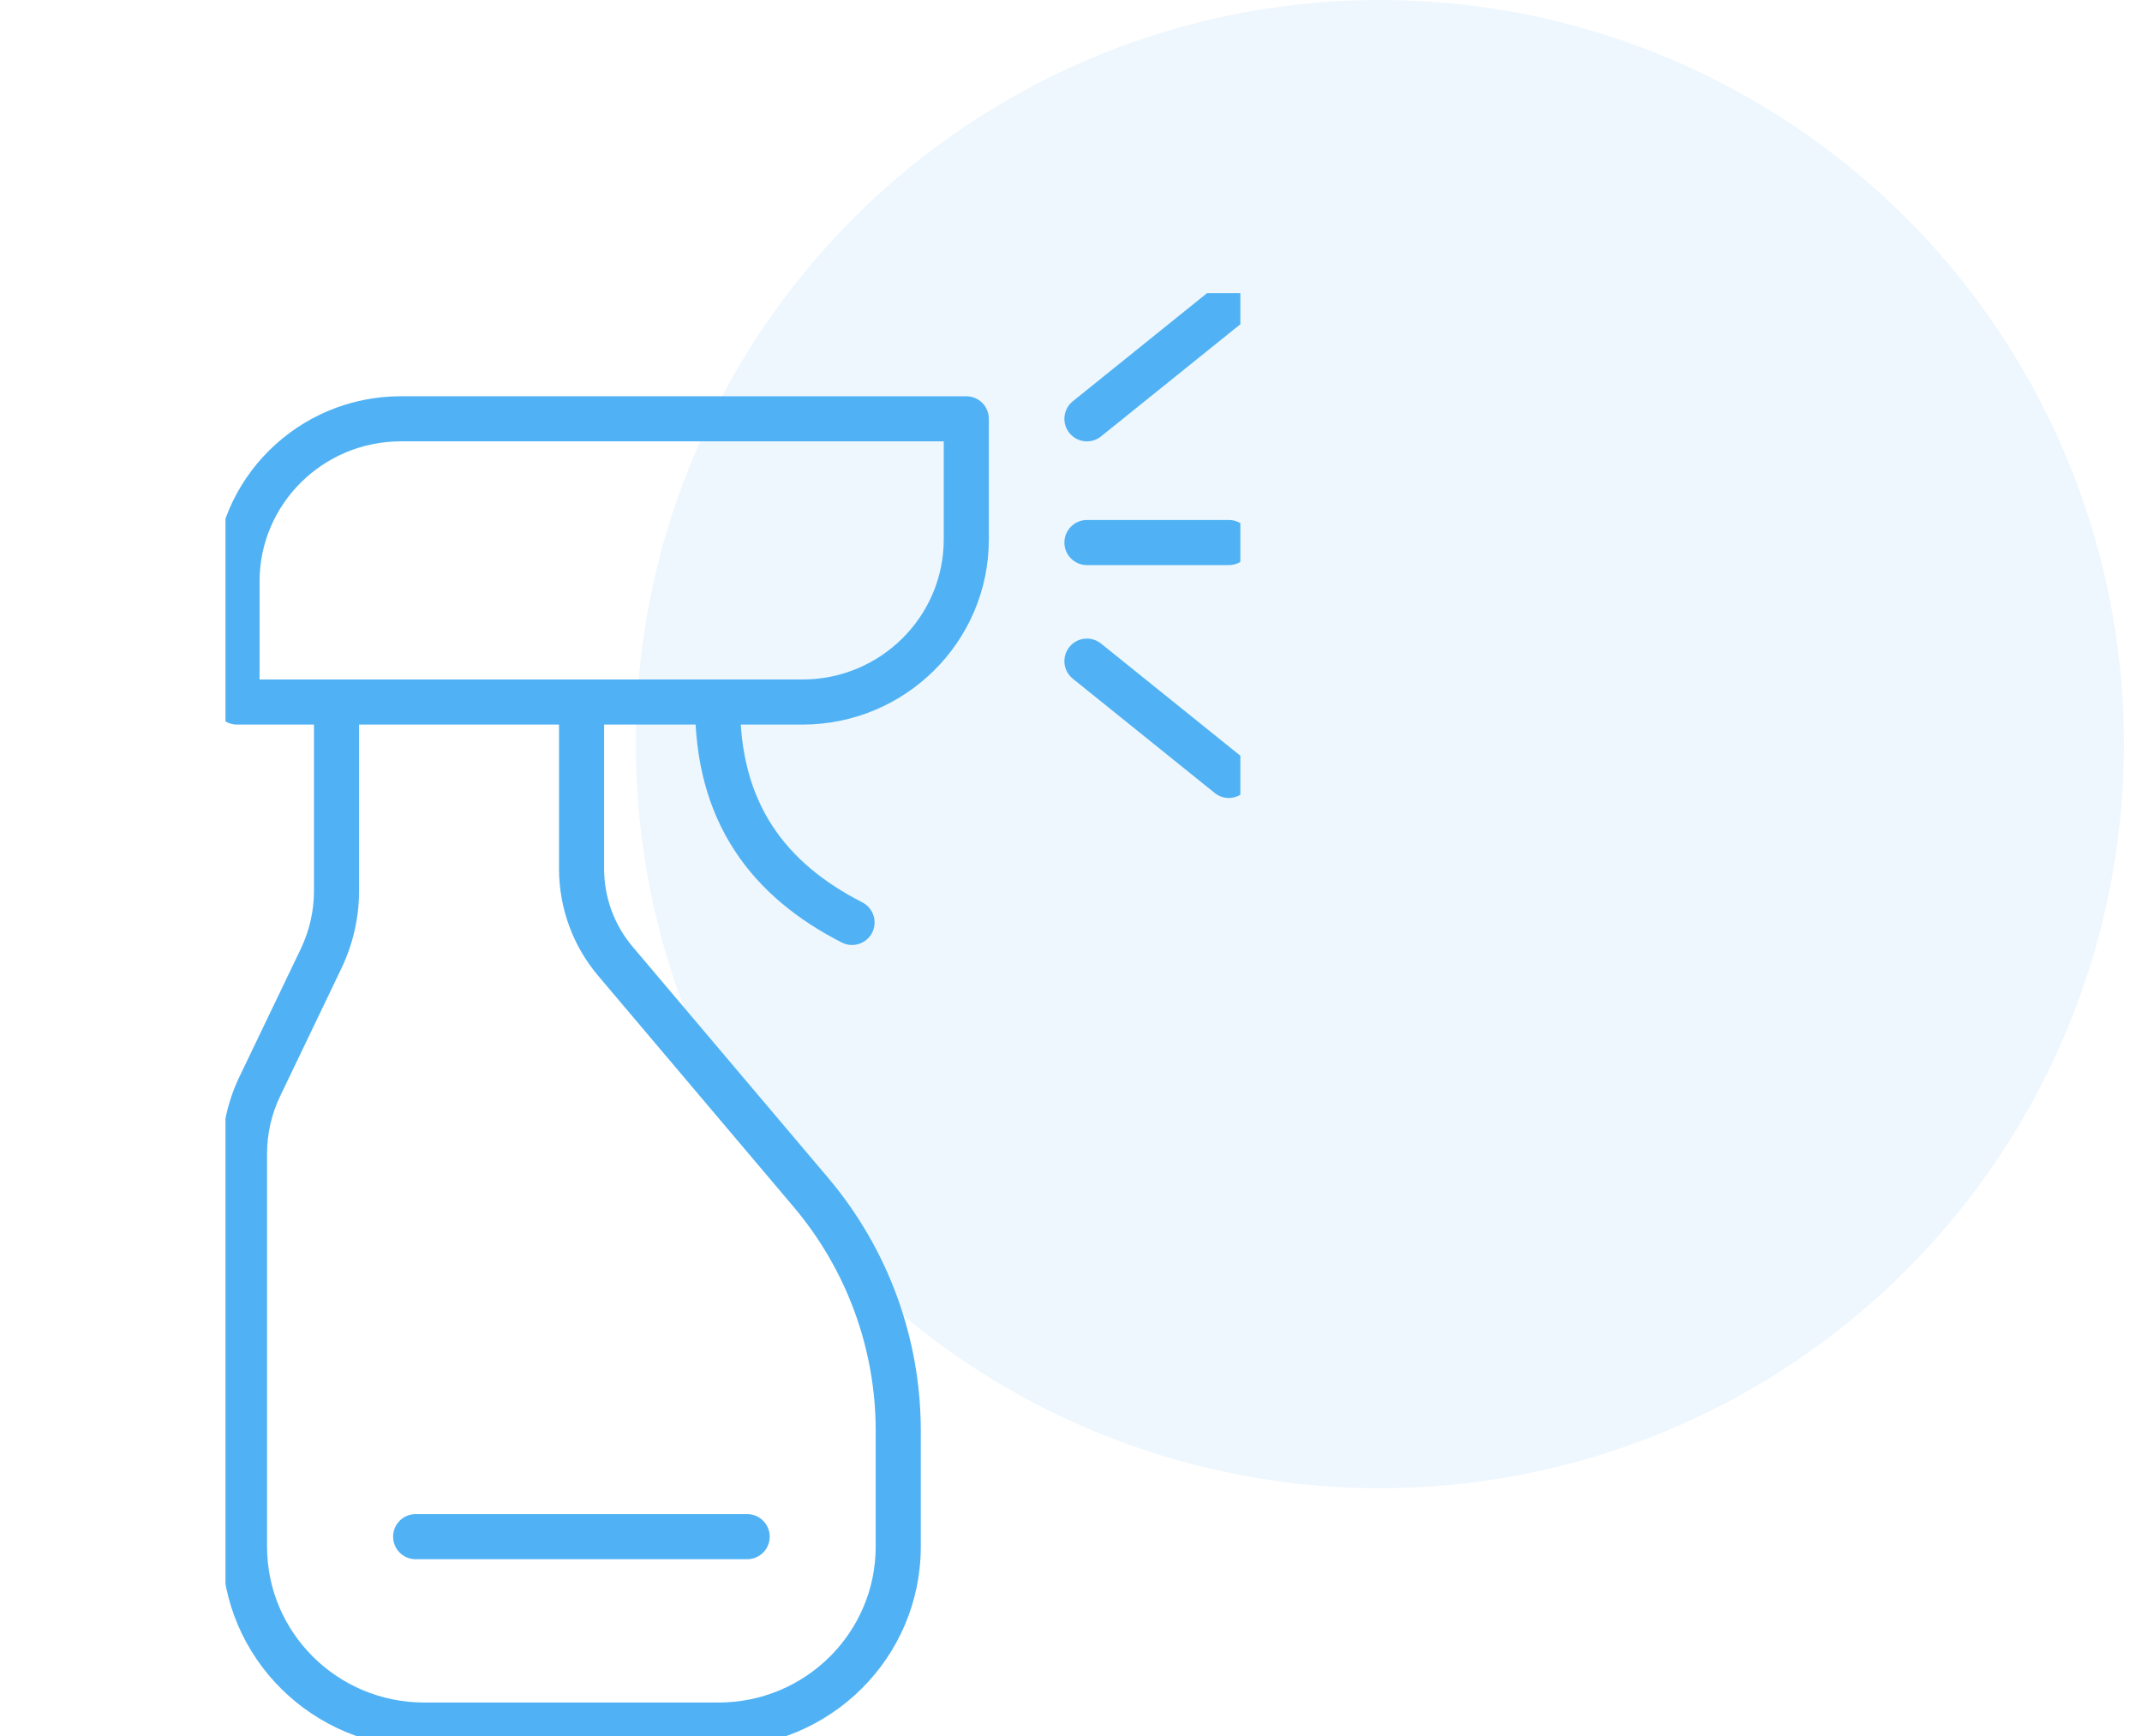 <svg width="95" height="77" viewBox="0 0 95 77" fill="none" xmlns="http://www.w3.org/2000/svg">
<circle cx="61.199" cy="33" r="33" fill="#50B2F4" fill-opacity="0.1"/>
<g clip-path="url(#clip0_947_9652)">
<path fill-rule="evenodd" clip-rule="evenodd" d="M17.779 19.573C14.315 19.573 11.512 22.366 11.512 25.784V30.134H35.589C39.053 30.134 41.856 27.342 41.856 23.924V19.573H17.779ZM9.512 25.784C9.512 21.246 13.225 17.573 17.779 17.573H42.856C43.409 17.573 43.856 18.021 43.856 18.573V23.924C43.856 28.461 40.143 32.134 35.589 32.134H10.512C9.959 32.134 9.512 31.687 9.512 31.134V25.784Z" fill="#50B2F4"/>
<path fill-rule="evenodd" clip-rule="evenodd" d="M14.925 30.134C15.477 30.134 15.925 30.582 15.925 31.134V39.515C15.925 40.701 15.655 41.865 15.149 42.933L15.147 42.937L12.424 48.614C12.041 49.408 11.844 50.283 11.844 51.169V68.589C11.844 72.402 14.959 75.504 18.821 75.504H31.86C35.723 75.504 38.838 72.402 38.838 68.589V63.446C38.838 59.817 37.548 56.301 35.198 53.522L26.537 43.283C26.537 43.283 26.537 43.283 26.536 43.282C25.407 41.951 24.793 40.268 24.793 38.527V31.145C24.793 30.592 25.241 30.145 25.793 30.145C26.345 30.145 26.793 30.592 26.793 31.145V38.527C26.793 39.796 27.241 41.021 28.062 41.99L36.725 52.231C39.38 55.37 40.838 59.343 40.838 63.446V68.589C40.838 73.522 36.813 77.504 31.86 77.504H18.821C13.869 77.504 9.844 73.522 9.844 68.589V51.169C9.844 49.988 10.106 48.816 10.622 47.746C10.622 47.746 10.622 47.746 10.622 47.746L13.342 42.076C13.342 42.076 13.342 42.075 13.343 42.074C13.725 41.268 13.925 40.396 13.925 39.515V31.134C13.925 30.582 14.372 30.134 14.925 30.134Z" fill="#50B2F4"/>
<path fill-rule="evenodd" clip-rule="evenodd" d="M17.434 68.148C17.434 67.596 17.881 67.148 18.434 67.148H33.138C33.69 67.148 34.138 67.596 34.138 68.148C34.138 68.701 33.69 69.148 33.138 69.148H18.434C17.881 69.148 17.434 68.701 17.434 68.148Z" fill="#50B2F4"/>
<path fill-rule="evenodd" clip-rule="evenodd" d="M31.839 30.135C32.392 30.14 32.835 30.593 32.829 31.145C32.805 33.437 33.335 35.211 34.249 36.616C35.168 38.028 36.519 39.136 38.244 40.018C38.736 40.27 38.931 40.872 38.68 41.364C38.428 41.855 37.826 42.05 37.334 41.799C35.382 40.801 33.728 39.482 32.573 37.707C31.413 35.925 30.802 33.752 30.829 31.124C30.835 30.572 31.287 30.129 31.839 30.135Z" fill="#50B2F4"/>
<path fill-rule="evenodd" clip-rule="evenodd" d="M47.207 24.061C47.207 23.509 47.655 23.061 48.207 23.061H54.499C55.052 23.061 55.499 23.509 55.499 24.061C55.499 24.613 55.052 25.061 54.499 25.061H48.207C47.655 25.061 47.207 24.613 47.207 24.061Z" fill="#50B2F4"/>
<path fill-rule="evenodd" clip-rule="evenodd" d="M55.278 12.879C55.625 13.31 55.557 13.939 55.127 14.286L48.834 19.352C48.404 19.699 47.775 19.631 47.428 19.201C47.082 18.771 47.15 18.141 47.58 17.795L53.872 12.728C54.302 12.381 54.932 12.449 55.278 12.879Z" fill="#50B2F4"/>
<path fill-rule="evenodd" clip-rule="evenodd" d="M47.428 28.693C47.775 28.263 48.404 28.195 48.834 28.542L55.127 33.609C55.557 33.955 55.625 34.584 55.278 35.015C54.932 35.445 54.302 35.513 53.872 35.166L47.58 30.099C47.15 29.753 47.082 29.124 47.428 28.693Z" fill="#50B2F4"/>
</g>
<defs>
<clipPath id="clip0_947_9652">
<rect width="45.011" height="64" fill="white" transform="translate(10 13)"/>
</clipPath>
</defs>
</svg>
